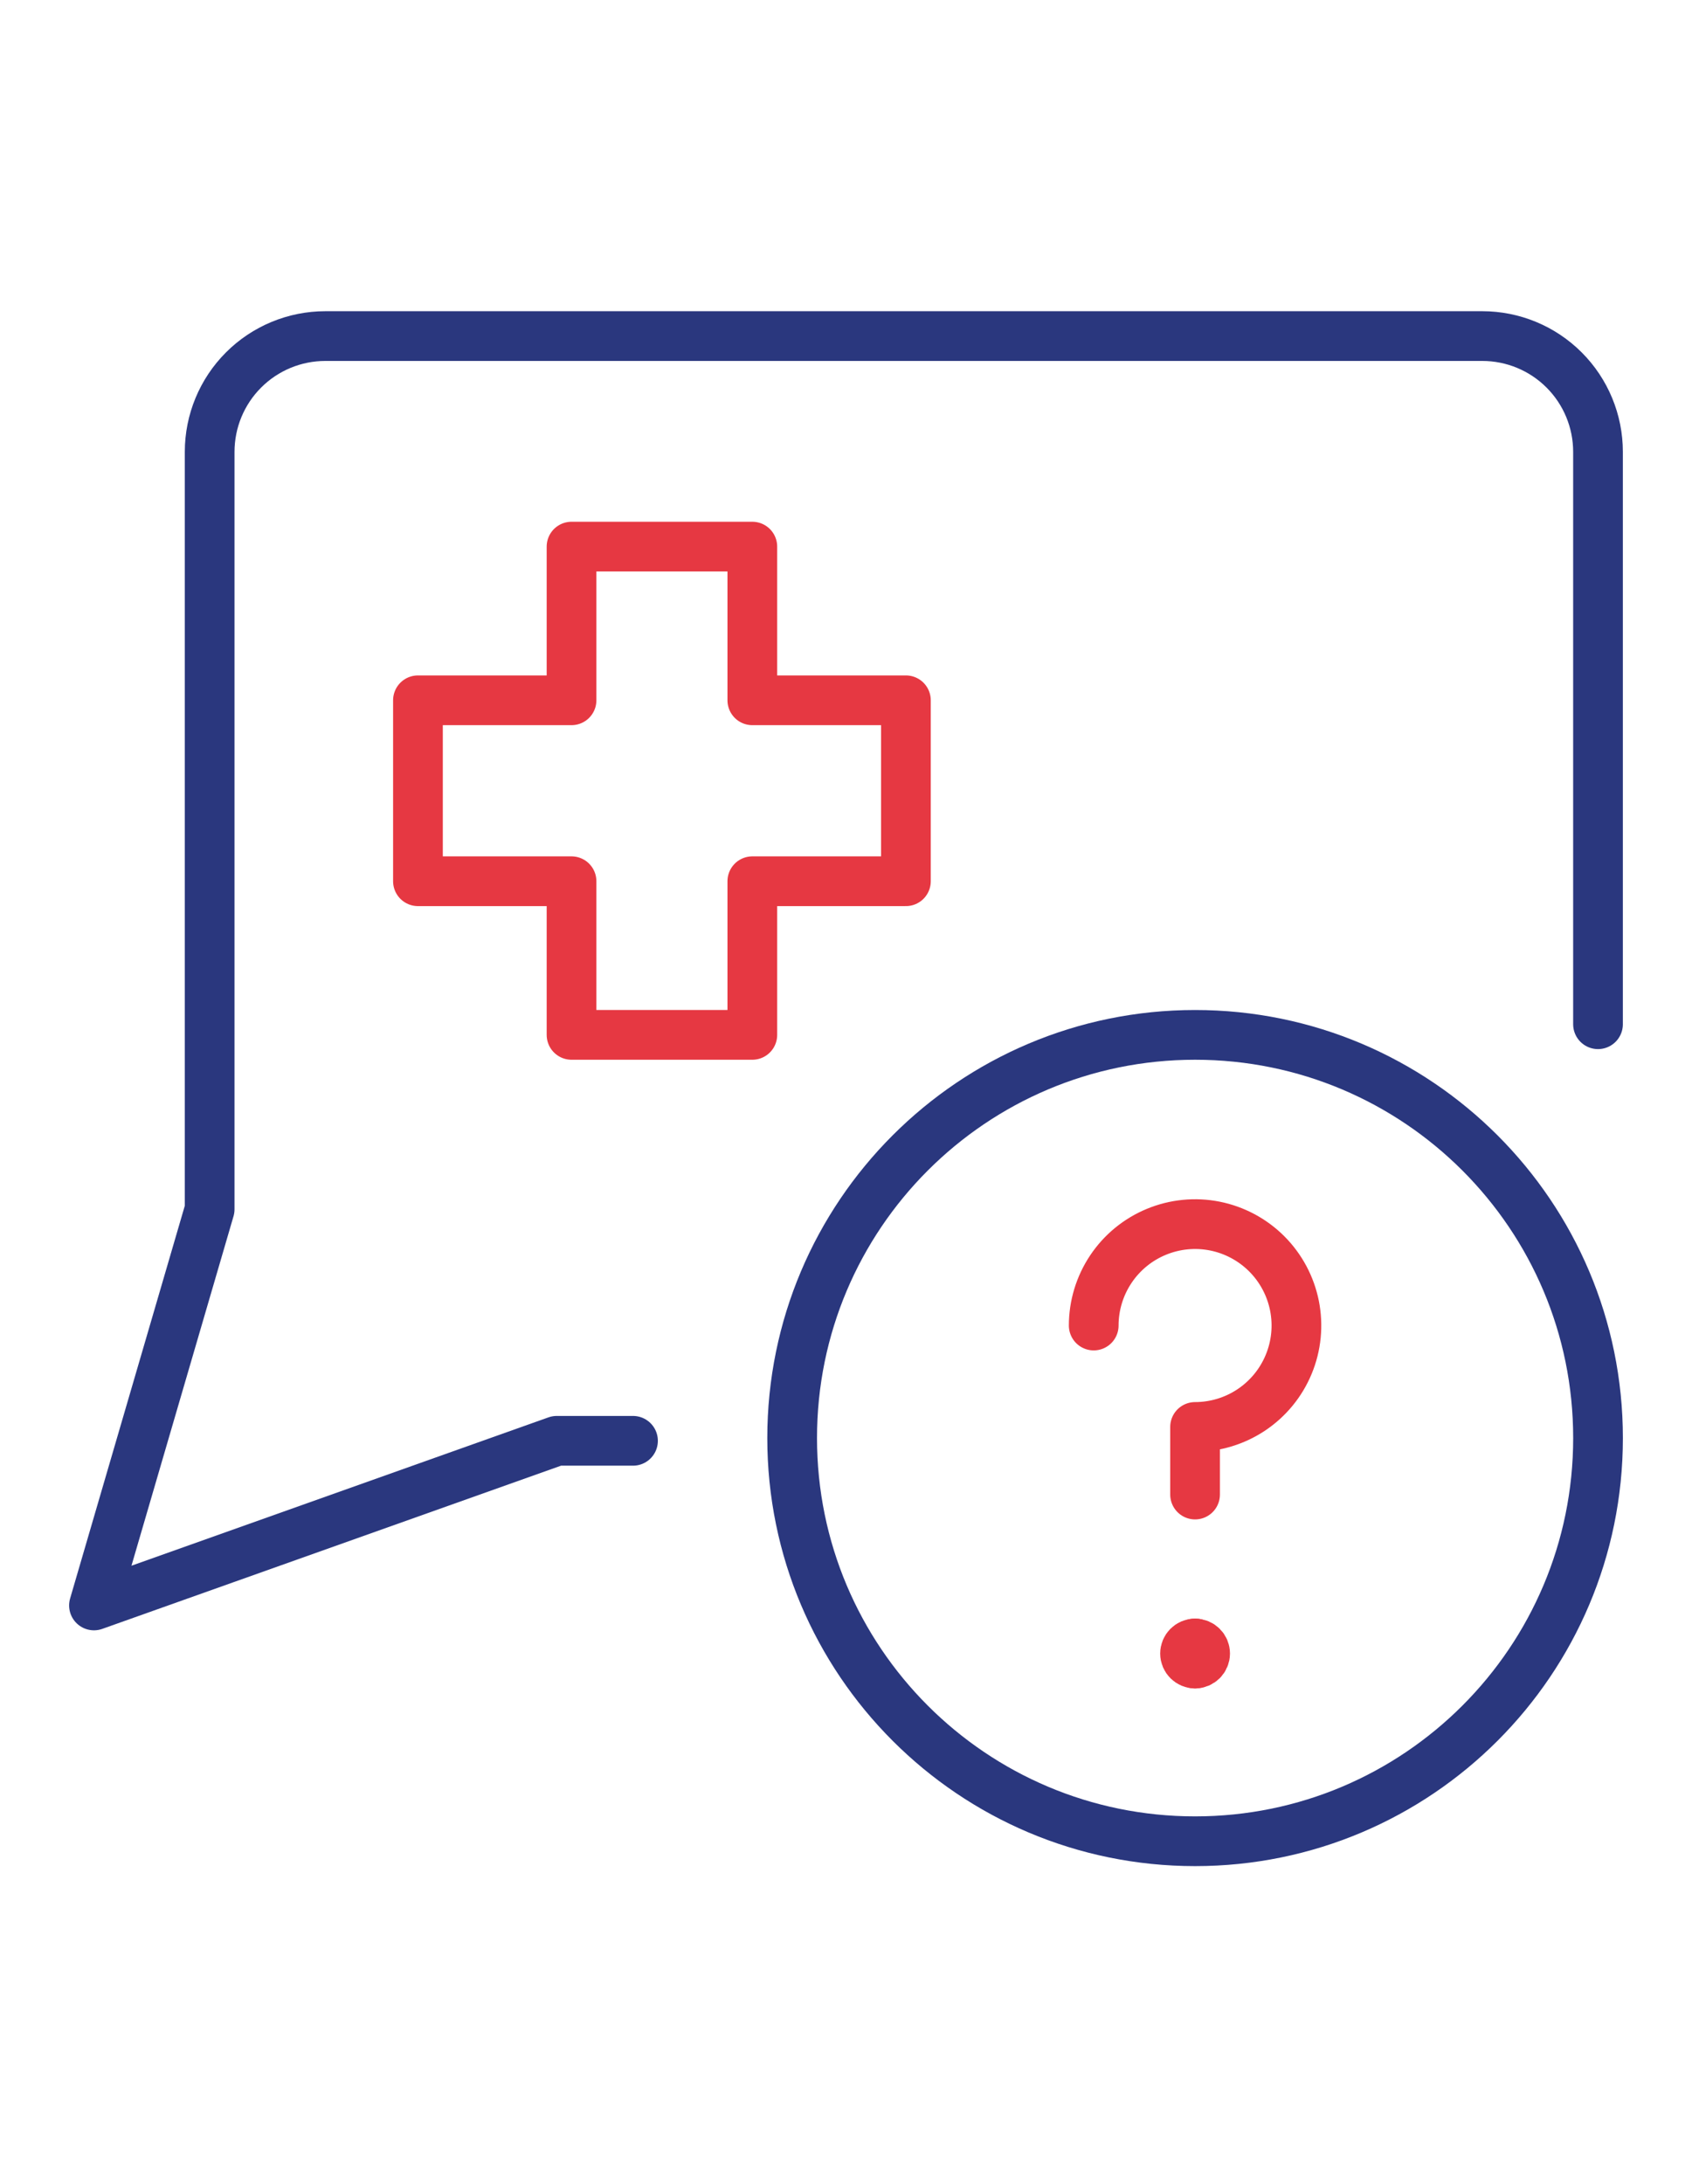 <svg width="69" height="89" viewBox="0 0 69 89" fill="none" xmlns="http://www.w3.org/2000/svg">
<path d="M65.167 41.743V18.415C65.167 17.164 64.67 15.964 63.785 15.079C62.9 14.194 61.7 13.697 60.449 13.697H13.268C12.017 13.697 10.817 14.194 9.932 15.079C9.047 15.964 8.55 17.164 8.55 18.415V49.285L3.832 65.431L22.704 58.721H25.814" stroke="#2A377E" stroke-width="2.027" stroke-linecap="round" stroke-linejoin="round"/>
<path d="M48.736 75.041C57.811 75.041 65.168 67.684 65.168 58.609C65.168 49.534 57.811 42.177 48.736 42.177C39.661 42.177 32.304 49.534 32.304 58.609C32.304 67.684 39.661 75.041 48.736 75.041Z" stroke="#2A377E" stroke-width="2.027" stroke-linecap="round" stroke-linejoin="round"/>
<path d="M44.602 54.023C44.602 53.206 44.845 52.407 45.299 51.727C45.753 51.047 46.399 50.517 47.154 50.205C47.909 49.892 48.74 49.81 49.541 49.969C50.343 50.129 51.08 50.523 51.658 51.101C52.236 51.679 52.629 52.415 52.789 53.217C52.948 54.019 52.867 54.85 52.553 55.605C52.241 56.36 51.711 57.005 51.032 57.459C50.352 57.913 49.553 58.156 48.735 58.156V60.911" stroke="#E63842" stroke-width="2.027" stroke-linecap="round" stroke-linejoin="round"/>
<path d="M48.735 67.799C48.509 67.799 48.326 67.616 48.326 67.39C48.326 67.164 48.509 66.981 48.735 66.981" stroke="#E63842" stroke-width="2.027" stroke-linecap="round" stroke-linejoin="round"/>
<path d="M48.735 67.799C48.962 67.799 49.145 67.616 49.145 67.39C49.145 67.164 48.962 66.981 48.735 66.981" stroke="#E63842" stroke-width="2.027" stroke-linecap="round" stroke-linejoin="round"/>
<path d="M30.68 22.278H23.307V28.541H17.044V35.915H23.307V42.177H30.68V35.915H36.943V28.541H30.68V22.278Z" stroke="#E63842" stroke-width="2.027" stroke-linecap="round" stroke-linejoin="round"/>
</svg>
